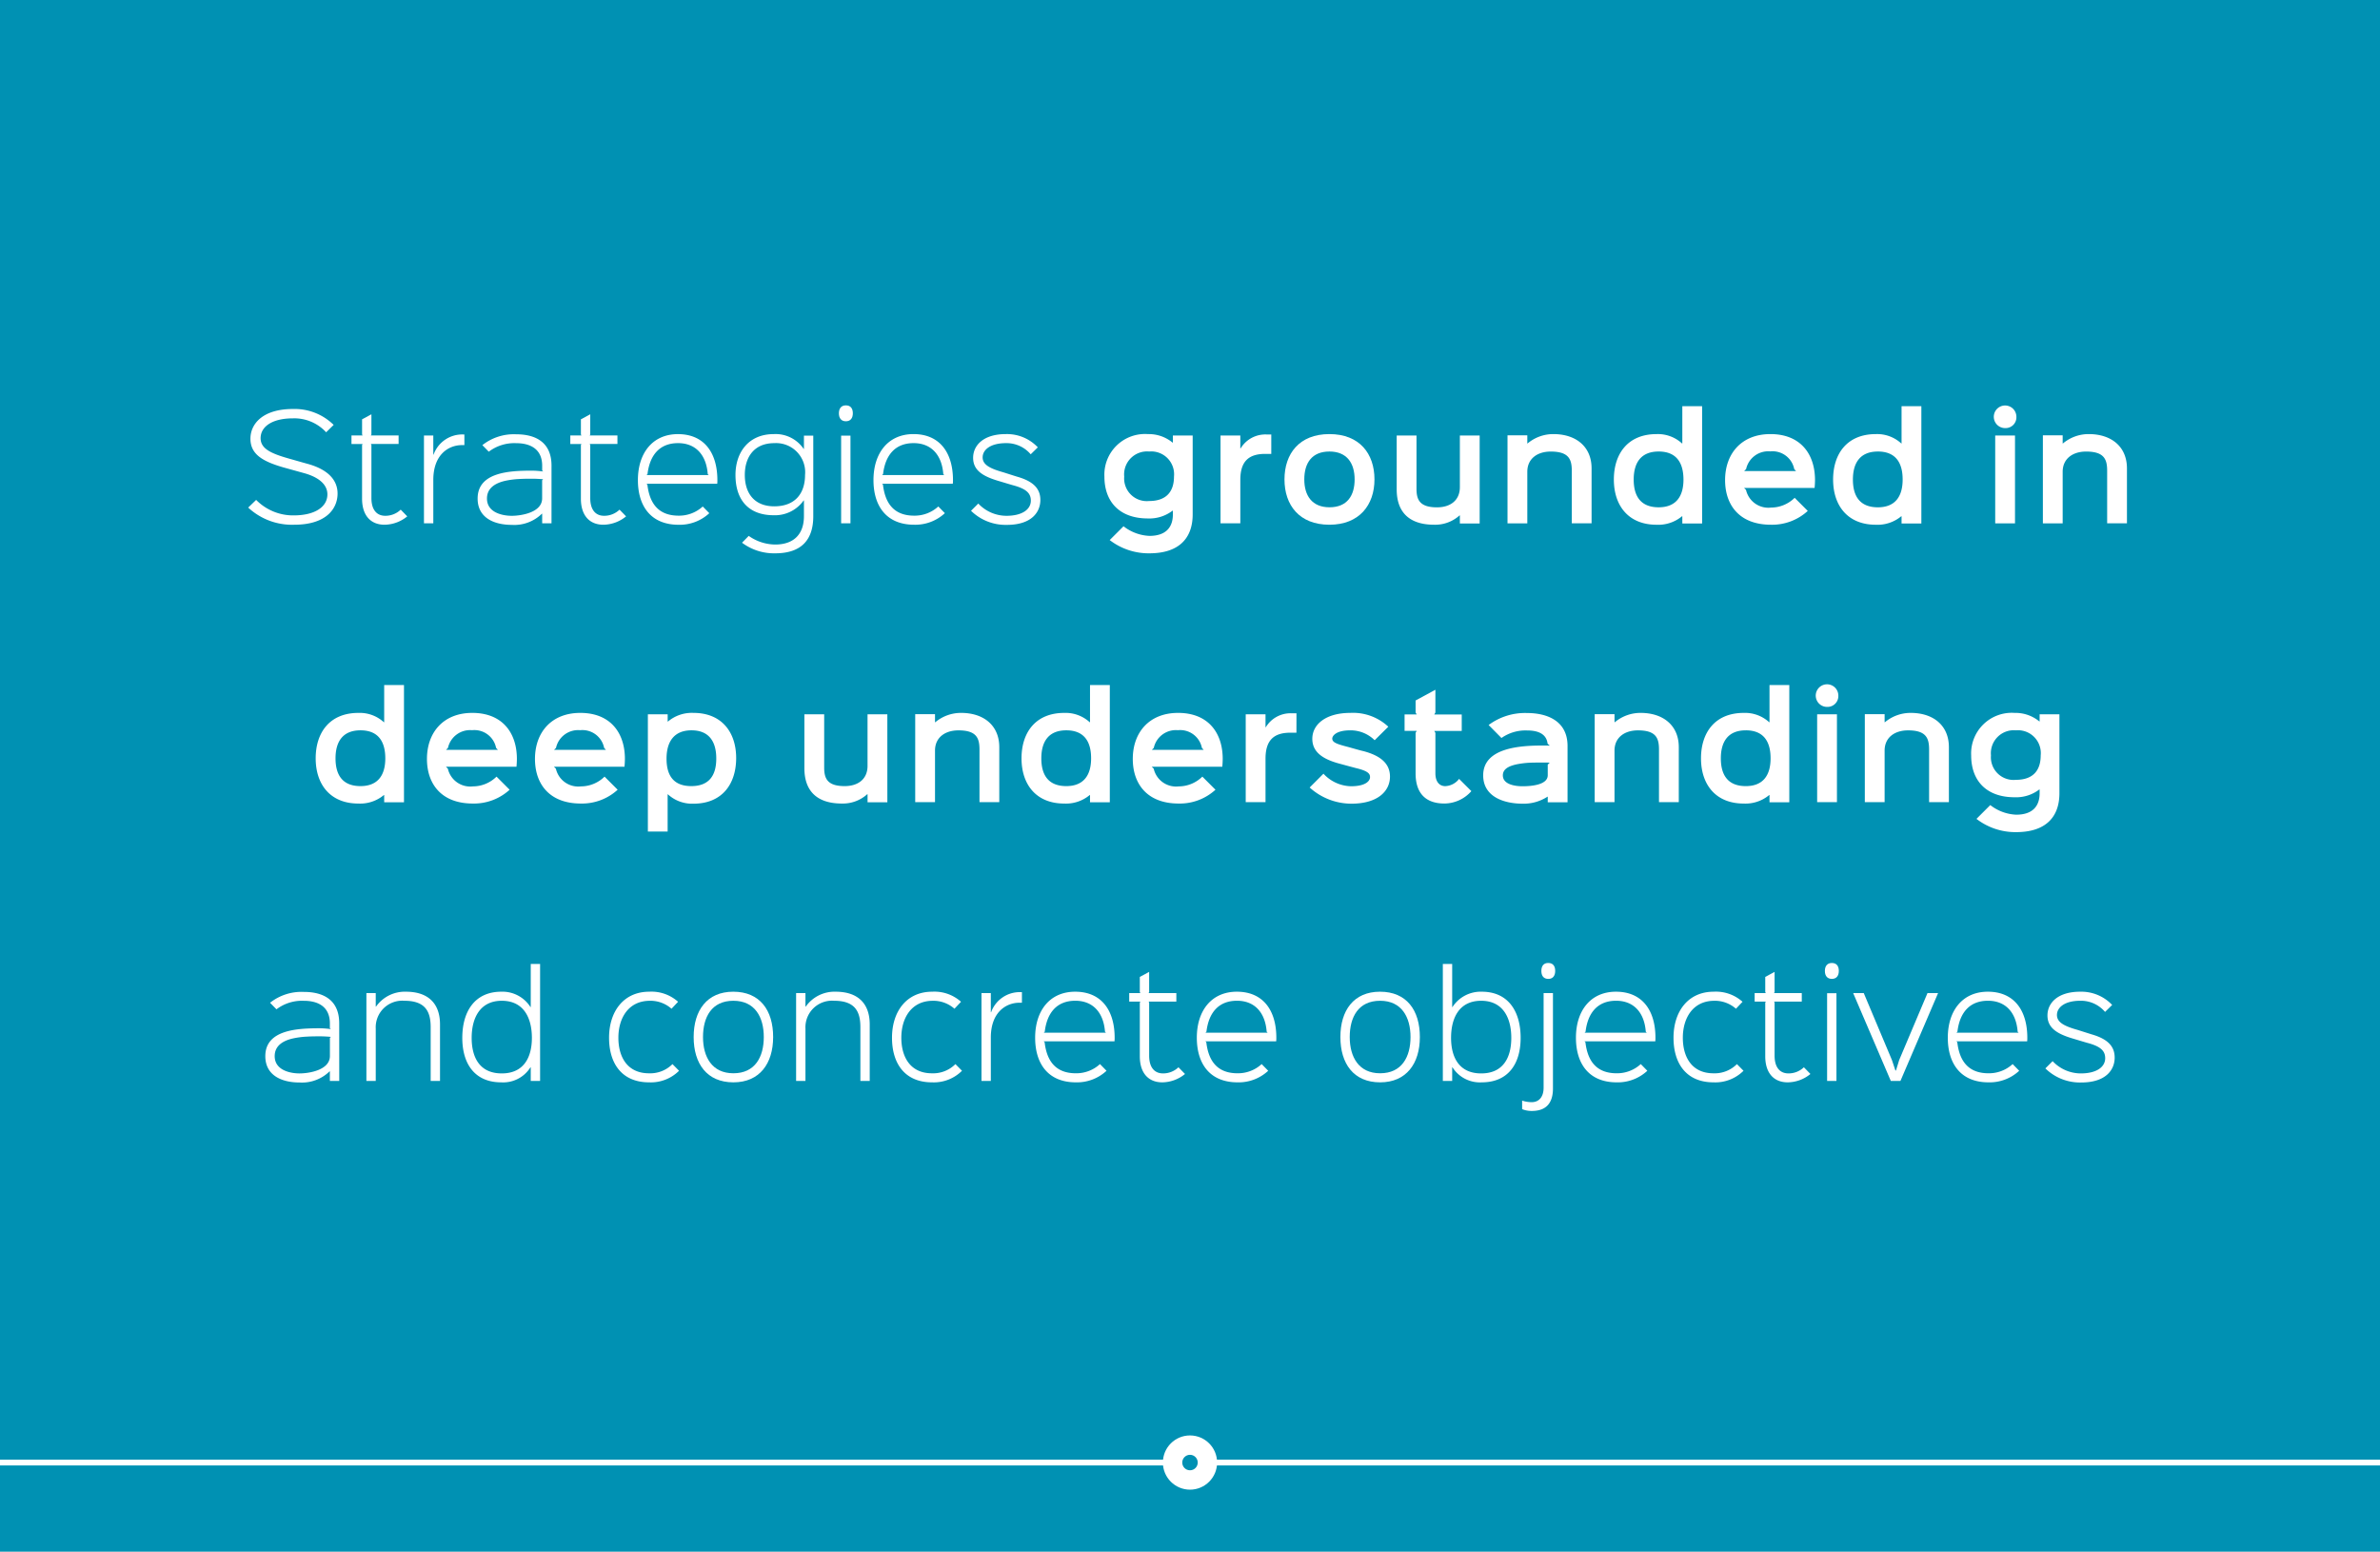 <?xml version="1.0" encoding="UTF-8"?> <svg xmlns="http://www.w3.org/2000/svg" viewBox="0 0 307.355 200.344"><g id="bg"><rect x="-324.127" y="-2655.915" width="2270.507" height="11293.323" fill="#939598"></rect><rect x="-148.873" y="-2367.179" width="1330" height="11045.721" fill="#fff"></rect></g><g id="Layer_1" data-name="Layer 1"><g><rect width="307.355" height="200.344" fill="#0091b3"></rect><g><path d="M37.995,67.753a8.3,8.3,0,0,1-5.942-2.214l1.026-.991a6.693,6.693,0,0,0,4.843,2c2.719,0,4.358-1.08,4.358-2.719,0-1.188-.991-2.179-3.007-2.737l-2.665-.738c-2.683-.774-4.267-1.692-4.267-3.709,0-1.909,1.584-3.835,5.473-3.835a7.184,7.184,0,0,1,5.276,2.053l-.972.954a5.586,5.586,0,0,0-4.286-1.8c-2.754,0-4.177,1.117-4.177,2.557,0,1.368,1.333,1.981,3.691,2.647.324.09,2.017.576,2.359.666,2.827.774,3.889,2.233,3.889,3.835C43.594,65.647,42.172,67.753,37.995,67.753Z" fill="#fff"></path><path d="M52.593,66.673a4.7,4.7,0,0,1-2.935,1.08c-1.765,0-2.9-1.17-2.9-3.367V57.455l.072-.127H45.39v-1.1h1.441l-.072-.126V54.142l1.206-.649V56.1l-.072.126h3.583v1.1H47.893l.072.127v6.86c0,1.458.649,2.286,1.783,2.286a2.846,2.846,0,0,0,2-.792Z" fill="#fff"></path><path d="M59.972,57.472h-.306c-1.764,0-3.709,1.243-3.709,4.5v5.6H54.751V56.23h1.206V58.7h.036A3.926,3.926,0,0,1,59.846,56.1h.126Z" fill="#fff"></path><path d="M71.223,67.573H70.017V66.331h-.036a5.087,5.087,0,0,1-3.889,1.441c-2.269,0-4.411-.9-4.411-3.4,0-3.422,4.159-3.6,7.04-3.6a11.24,11.24,0,0,1,1.422.108l-.126-.126v-.613c0-2.215-1.6-2.917-3.349-2.917a5.458,5.458,0,0,0-3.547,1.1l-.829-.847a6.554,6.554,0,0,1,4.376-1.4c2.377,0,4.555.936,4.555,4.051Zm-1.08-5.689c-.324-.036-.954-.072-1.333-.072-.5,0-1.1,0-1.728.036a10.847,10.847,0,0,0-1.909.252c-1.206.288-2.286.918-2.286,2.269,0,1.818,2,2.232,3.2,2.232,1.242,0,3.925-.432,3.925-2.25V62.01Z" fill="#fff"></path><path d="M80.852,66.673a4.693,4.693,0,0,1-2.935,1.08c-1.764,0-2.9-1.17-2.9-3.367V57.455l.073-.127H73.65v-1.1h1.441l-.073-.126V54.142l1.207-.649V56.1l-.072.126h3.583v1.1H76.153l.072.127v6.86c0,1.458.648,2.286,1.782,2.286a2.846,2.846,0,0,0,2-.792Z" fill="#fff"></path><path d="M92.625,62.46H83.478l.126.108c.307,2.683,1.639,4.015,4.034,4.015A4.53,4.53,0,0,0,90.753,65.4l.846.864a5.6,5.6,0,0,1-3.961,1.494c-3.6,0-5.258-2.43-5.258-5.761,0-3.511,1.909-5.942,5.168-5.942,3.439,0,5.095,2.467,5.095,5.942A3.622,3.622,0,0,1,92.625,62.46Zm-1.1-1.116-.126-.127c-.18-2.448-1.531-4-3.835-4-2.377,0-3.655,1.549-3.944,4l-.126.127Z" fill="#fff"></path><path d="M105.027,56.248V66.655c0,3.061-1.549,4.789-4.915,4.789a6.887,6.887,0,0,1-4.286-1.368l.865-.882a6.015,6.015,0,0,0,3.421,1.116c2.412,0,3.709-1.35,3.709-3.655V64.621h-.036a4.547,4.547,0,0,1-3.853,1.908c-3.332,0-4.952-2.052-4.952-5.2,0-2.917,1.693-5.276,4.933-5.276a4.376,4.376,0,0,1,3.872,1.909h.036V56.248Zm-5.041.972c-2.593,0-3.8,1.8-3.8,4.106,0,2.412,1.279,4.051,3.8,4.051,2.754,0,3.979-1.729,3.979-4.051A3.759,3.759,0,0,0,99.986,57.22Z" fill="#fff"></path><path d="M109.236,54.394c-.576,0-.9-.379-.9-1.027s.324-1.026.9-1.026c.594,0,.9.378.9,1.026S109.812,54.394,109.236,54.394Zm.594,13.179h-1.206V56.248h1.206Z" fill="#fff"></path><path d="M123.045,62.46H113.9l.126.108c.306,2.683,1.638,4.015,4.033,4.015a4.527,4.527,0,0,0,3.115-1.188l.846.864a5.6,5.6,0,0,1-3.961,1.494c-3.6,0-5.257-2.43-5.257-5.761,0-3.511,1.908-5.942,5.167-5.942,3.439,0,5.1,2.467,5.1,5.942A3.622,3.622,0,0,1,123.045,62.46Zm-1.1-1.116-.127-.127c-.18-2.448-1.53-4-3.835-4-2.376,0-3.655,1.549-3.943,4l-.126.127Z" fill="#fff"></path><path d="M130.027,67.772a6.381,6.381,0,0,1-4.627-1.819l.936-.936a5,5,0,0,0,3.637,1.584c2.035,0,3.151-.828,3.151-1.962,0-.937-.576-1.495-2.161-1.945-.234-.054-1.764-.522-2.016-.594-2-.595-3.277-1.35-3.277-2.989,0-1.548,1.26-3.061,4.231-3.061a5.483,5.483,0,0,1,4.123,1.71l-.918.9a4.085,4.085,0,0,0-3.2-1.441c-1.981,0-3.007.846-3.007,1.837,0,.918.864,1.423,2.665,1.926.234.073,1.566.505,1.818.577,2.2.63,2.971,1.638,2.971,3.006C134.348,66.133,133.214,67.772,130.027,67.772Z" fill="#fff"></path><path d="M154.023,56.23V66.421c0,3.169-1.873,5.023-5.582,5.023a8.221,8.221,0,0,1-5.132-1.71l1.783-1.782a5.843,5.843,0,0,0,3.349,1.242c2.053,0,3.025-1.045,3.025-2.773v-.486h-.036a4.923,4.923,0,0,1-3.187,1.008c-3.727,0-5.618-2.214-5.618-5.4a5.247,5.247,0,0,1,5.618-5.492,4.834,4.834,0,0,1,3.187,1.1h.036V56.23ZM148.405,58.3a2.965,2.965,0,0,0-3.223,3.241,2.926,2.926,0,0,0,3.223,3.15c2.341,0,3.205-1.35,3.205-3.15A2.952,2.952,0,0,0,148.405,58.3Z" fill="#fff"></path><path d="M164.174,58.607h-.793c-2.124,0-3.205.972-3.205,3.349v5.617H157.62V56.23h2.556V57.9h.036a3.733,3.733,0,0,1,3.349-1.8h.613Z" fill="#fff"></path><path d="M171.679,67.753c-3.889,0-5.8-2.538-5.8-5.851s1.909-5.852,5.8-5.852S177.5,58.571,177.5,61.9C177.5,65.2,175.55,67.753,171.679,67.753Zm0-9.452c-2.268,0-3.241,1.494-3.241,3.6,0,2.088.991,3.6,3.259,3.6s3.241-1.5,3.241-3.6C174.938,59.813,173.948,58.3,171.679,58.3Z" fill="#fff"></path><path d="M191.085,67.591h-2.557V66.547h-.036a4.706,4.706,0,0,1-3.277,1.206c-3.385,0-4.844-1.782-4.844-4.555V56.23h2.557v6.878c0,1.405.4,2.4,2.647,2.4,1.729,0,2.953-.9,2.953-2.611V56.23h2.557Z" fill="#fff"></path><path d="M205.538,67.573h-2.556v-6.8c0-1.495-.414-2.467-2.719-2.467-1.728,0-3.025.918-3.025,2.611v6.661h-2.557V56.212h2.557v1.044h.036a5.163,5.163,0,0,1,3.331-1.206c2.9,0,4.933,1.6,4.933,4.43Z" fill="#fff"></path><path d="M219.812,67.591h-2.556v-.936h-.036a4.783,4.783,0,0,1-3.295,1.1c-3.638,0-5.51-2.484-5.51-5.833,0-3.367,1.837-5.87,5.51-5.87a4.615,4.615,0,0,1,3.295,1.206h.036V52.449h2.556ZM214.2,58.3c-2.305,0-3.223,1.476-3.223,3.619s.9,3.583,3.223,3.583c2.286,0,3.205-1.459,3.205-3.583C217.4,59.759,216.5,58.3,214.2,58.3Z" fill="#fff"></path><path d="M234.338,63h-9.111l.253.252a2.964,2.964,0,0,0,3.241,2.287,4.371,4.371,0,0,0,3.043-1.261l1.692,1.693a6.824,6.824,0,0,1-4.753,1.782c-4.052,0-5.924-2.52-5.924-5.761,0-3.421,2.125-5.942,5.852-5.942,3.907,0,5.761,2.593,5.761,5.942C234.392,62.244,234.374,62.64,234.338,63Zm-2.394-2.179-.235-.252a2.857,2.857,0,0,0-3.1-2.286,2.925,2.925,0,0,0-3.116,2.286l-.252.252Z" fill="#fff"></path><path d="M248.126,67.591h-2.557v-.936h-.035a4.783,4.783,0,0,1-3.295,1.1c-3.638,0-5.51-2.484-5.51-5.833,0-3.367,1.836-5.87,5.51-5.87a4.615,4.615,0,0,1,3.295,1.206h.035V52.449h2.557Zm-5.617-9.29c-2.3,0-3.223,1.476-3.223,3.619s.9,3.583,3.223,3.583c2.286,0,3.2-1.459,3.2-3.583C245.713,59.759,244.813,58.3,242.509,58.3Z" fill="#fff"></path><path d="M258.959,55.276a1.459,1.459,0,1,1,1.44-1.459A1.394,1.394,0,0,1,258.959,55.276Zm1.261,12.3h-2.558V56.23h2.558Z" fill="#fff"></path><path d="M274.676,67.573h-2.557v-6.8c0-1.495-.414-2.467-2.719-2.467-1.728,0-3.025.918-3.025,2.611v6.661h-2.556V56.212h2.556v1.044h.036a5.164,5.164,0,0,1,3.332-1.206c2.9,0,4.933,1.6,4.933,4.43Z" fill="#fff"></path><path d="M52.171,103.591H49.614v-.936h-.036a4.781,4.781,0,0,1-3.3,1.1c-3.637,0-5.51-2.484-5.51-5.833,0-3.367,1.837-5.87,5.51-5.87a4.613,4.613,0,0,1,3.3,1.206h.036V88.449h2.557ZM46.553,94.3c-2.3,0-3.223,1.476-3.223,3.619s.9,3.583,3.223,3.583c2.287,0,3.205-1.459,3.205-3.583C49.758,95.759,48.858,94.3,46.553,94.3Z" fill="#fff"></path><path d="M66.7,99H57.586l.252.252a2.965,2.965,0,0,0,3.241,2.287,4.369,4.369,0,0,0,3.043-1.261l1.692,1.693a6.821,6.821,0,0,1-4.753,1.782c-4.051,0-5.924-2.52-5.924-5.761,0-3.421,2.125-5.942,5.852-5.942,3.907,0,5.762,2.593,5.762,5.942C66.751,98.244,66.733,98.64,66.7,99ZM64.3,96.821l-.234-.252a2.858,2.858,0,0,0-3.1-2.286,2.924,2.924,0,0,0-3.115,2.286l-.252.252Z" fill="#fff"></path><path d="M80.646,99h-9.11l.252.252a2.964,2.964,0,0,0,3.241,2.287,4.371,4.371,0,0,0,3.043-1.261l1.692,1.693a6.823,6.823,0,0,1-4.753,1.782c-4.051,0-5.924-2.52-5.924-5.761,0-3.421,2.125-5.942,5.852-5.942,3.907,0,5.762,2.593,5.762,5.942C80.7,98.244,80.682,98.64,80.646,99Zm-2.394-2.179-.234-.252a2.858,2.858,0,0,0-3.1-2.286,2.923,2.923,0,0,0-3.115,2.286l-.252.252Z" fill="#fff"></path><path d="M89.555,103.772a4.614,4.614,0,0,1-3.3-1.207h-.036v4.808H83.667V92.23h2.557v.937h.036a4.782,4.782,0,0,1,3.3-1.117c3.637,0,5.509,2.485,5.509,5.834C95.064,101.269,93.228,103.772,89.555,103.772ZM89.3,94.3c-2.3,0-3.223,1.53-3.223,3.655,0,2.178.9,3.547,3.2,3.547s3.223-1.387,3.223-3.547C92.508,95.813,91.607,94.3,89.3,94.3Z" fill="#fff"></path><path d="M114.594,103.591h-2.557v-1.044H112a4.708,4.708,0,0,1-3.278,1.206c-3.384,0-4.843-1.782-4.843-4.555V92.23h2.557v6.878c0,1.405.4,2.395,2.647,2.395,1.728,0,2.952-.9,2.952-2.611V92.23h2.557Z" fill="#fff"></path><path d="M129.048,103.573h-2.556v-6.8c0-1.5-.415-2.467-2.719-2.467-1.729,0-3.025.918-3.025,2.611v6.661h-2.557V92.212h2.557v1.044h.036a5.161,5.161,0,0,1,3.331-1.206c2.9,0,4.933,1.6,4.933,4.43Z" fill="#fff"></path><path d="M143.322,103.591h-2.557v-.936h-.036a4.779,4.779,0,0,1-3.3,1.1c-3.637,0-5.509-2.484-5.509-5.833,0-3.367,1.836-5.87,5.509-5.87a4.611,4.611,0,0,1,3.3,1.206h.036V88.449h2.557ZM137.7,94.3c-2.3,0-3.223,1.476-3.223,3.619s.9,3.583,3.223,3.583c2.287,0,3.206-1.459,3.206-3.583C140.91,95.759,140.009,94.3,137.7,94.3Z" fill="#fff"></path><path d="M157.848,99h-9.11l.252.252a2.963,2.963,0,0,0,3.24,2.287,4.367,4.367,0,0,0,3.043-1.261l1.693,1.693a6.823,6.823,0,0,1-4.753,1.782c-4.052,0-5.924-2.52-5.924-5.761,0-3.421,2.124-5.942,5.851-5.942,3.908,0,5.762,2.593,5.762,5.942C157.9,98.244,157.884,98.64,157.848,99Zm-2.4-2.179-.233-.252a2.859,2.859,0,0,0-3.1-2.286,2.923,2.923,0,0,0-3.114,2.286l-.253.252Z" fill="#fff"></path><path d="M167.423,94.607h-.793c-2.124,0-3.2.972-3.2,3.349v5.617h-2.557V92.23h2.557V93.9h.036a3.73,3.73,0,0,1,3.348-1.8h.613Z" fill="#fff"></path><path d="M174.514,103.772a8.037,8.037,0,0,1-5.383-2.089l1.782-1.783a4.98,4.98,0,0,0,3.547,1.621c1.981,0,2.467-.738,2.467-1.17,0-.379-.144-.757-1.657-1.135-.234-.054-1.764-.468-2.016-.54-1.981-.5-3.781-1.315-3.781-3.277,0-1.855,1.728-3.349,4.915-3.349a6.667,6.667,0,0,1,4.9,1.783l-1.765,1.746a4.421,4.421,0,0,0-3.133-1.278c-1.909,0-2.341.756-2.341,1.062,0,.522.631.72,2.161,1.117.252.071,1.566.449,1.837.5,2.34.613,3.457,1.675,3.457,3.3C179.5,102.115,177.971,103.772,174.514,103.772Z" fill="#fff"></path><path d="M190.013,102.151a4.672,4.672,0,0,1-3.475,1.6c-2.467,0-3.727-1.368-3.727-3.889V94.625l.144-.252h-1.567V92.248h1.567L182.811,92V90.447l2.557-1.386V92l-.144.252h3.546v2.125h-3.546l.144.252v5.221c0,1.063.5,1.657,1.278,1.657a2.375,2.375,0,0,0,1.783-.937Z" fill="#fff"></path><path d="M202.434,103.591h-2.557v-.72h-.036a5.63,5.63,0,0,1-3.223.9c-2.323,0-5.078-.847-5.078-3.656,0-3.565,4.754-3.853,7.707-3.853.18,0,.684,0,.9.018l-.288-.252c-.144-1.224-1.152-1.71-2.647-1.71a5.413,5.413,0,0,0-3.313.972l-1.656-1.675a7.861,7.861,0,0,1,4.969-1.548c2.5,0,5.222.955,5.222,4.249Zm-2.305-5.113c-.18-.018-.63-.018-.774-.018-.5,0-1.1,0-1.711.018a11.715,11.715,0,0,0-1.8.216c-1.153.252-1.765.684-1.765,1.422,0,1.153,1.513,1.405,2.539,1.405.99,0,3.259-.126,3.259-1.423V98.73Z" fill="#fff"></path><path d="M216.8,103.573h-2.557v-6.8c0-1.5-.414-2.467-2.719-2.467-1.728,0-3.025.918-3.025,2.611v6.661H205.94V92.212H208.5v1.044h.036a5.165,5.165,0,0,1,3.331-1.206c2.9,0,4.934,1.6,4.934,4.43Z" fill="#fff"></path><path d="M231.072,103.591h-2.557v-.936h-.036a4.781,4.781,0,0,1-3.3,1.1c-3.637,0-5.51-2.484-5.51-5.833,0-3.367,1.837-5.87,5.51-5.87a4.613,4.613,0,0,1,3.3,1.206h.036V88.449h2.557Zm-5.618-9.29c-2.305,0-3.223,1.476-3.223,3.619s.9,3.583,3.223,3.583c2.287,0,3.2-1.459,3.2-3.583C228.659,95.759,227.759,94.3,225.454,94.3Z" fill="#fff"></path><path d="M235.965,91.276a1.459,1.459,0,1,1,1.44-1.459A1.4,1.4,0,0,1,235.965,91.276Zm1.26,12.3h-2.557V92.23h2.557Z" fill="#fff"></path><path d="M251.682,103.573h-2.557v-6.8c0-1.5-.414-2.467-2.719-2.467-1.728,0-3.025.918-3.025,2.611v6.661h-2.557V92.212h2.557v1.044h.036a5.163,5.163,0,0,1,3.331-1.206c2.9,0,4.934,1.6,4.934,4.43Z" fill="#fff"></path><path d="M265.955,92.23v10.191c0,3.169-1.872,5.023-5.581,5.023a8.214,8.214,0,0,1-5.131-1.71l1.782-1.782a5.841,5.841,0,0,0,3.349,1.242c2.053,0,3.025-1.045,3.025-2.773v-.486h-.036a4.927,4.927,0,0,1-3.187,1.008c-3.727,0-5.618-2.214-5.618-5.4a5.247,5.247,0,0,1,5.618-5.492,4.836,4.836,0,0,1,3.187,1.1h.036V92.23ZM260.338,94.3a2.965,2.965,0,0,0-3.223,3.241,2.925,2.925,0,0,0,3.223,3.15c2.341,0,3.2-1.35,3.2-3.15A2.953,2.953,0,0,0,260.338,94.3Z" fill="#fff"></path><path d="M43.81,139.573H42.6v-1.242h-.036a5.089,5.089,0,0,1-3.889,1.441c-2.269,0-4.412-.9-4.412-3.4,0-3.422,4.159-3.6,7.04-3.6a11.257,11.257,0,0,1,1.423.108l-.126-.126v-.613c0-2.215-1.6-2.917-3.349-2.917a5.462,5.462,0,0,0-3.548,1.1l-.828-.847a6.553,6.553,0,0,1,4.376-1.4c2.376,0,4.555.936,4.555,4.051Zm-1.08-5.689c-.324-.036-.955-.072-1.333-.072-.5,0-1.1,0-1.728.036a10.835,10.835,0,0,0-1.909.252c-1.206.288-2.286.918-2.286,2.269,0,1.818,2,2.232,3.205,2.232,1.242,0,3.925-.432,3.925-2.25V134.01Z" fill="#fff"></path><path d="M56.824,139.573H55.618v-6.932c0-1.962-.63-3.421-3.385-3.421a3.431,3.431,0,0,0-3.709,3.583v6.77H47.317V128.23h1.207v1.747h.035a4.538,4.538,0,0,1,3.854-1.927c2.881,0,4.411,1.513,4.411,4.231Z" fill="#fff"></path><path d="M69.748,139.573H68.541v-1.764h-.036a4.149,4.149,0,0,1-3.781,1.944c-3.385,0-5.023-2.358-5.023-5.743,0-3.421,1.62-5.96,5.042-5.96a4.287,4.287,0,0,1,3.762,1.981h.036v-5.564h1.207ZM64.8,129.22c-2.826,0-3.889,2.251-3.889,4.79S61.952,138.6,64.8,138.6c2.827,0,3.889-2.053,3.889-4.591S67.659,129.22,64.8,129.22Z" fill="#fff"></path><path d="M87.693,138.259a5.154,5.154,0,0,1-3.871,1.494c-3.511,0-5.167-2.43-5.167-5.761,0-3.4,1.89-5.942,5.185-5.942a5.139,5.139,0,0,1,3.727,1.3l-.846.9a4.115,4.115,0,0,0-2.863-1.027c-2.718.036-4,2.251-4,4.772,0,2.43,1.116,4.591,3.961,4.591a4.056,4.056,0,0,0,3.025-1.188Z" fill="#fff"></path><path d="M94.712,139.753c-3.421,0-5.132-2.412-5.132-5.851,0-3.421,1.711-5.852,5.114-5.852,3.439,0,5.15,2.395,5.15,5.852C99.844,137.323,98.1,139.753,94.712,139.753Zm0-10.533c-2.809,0-3.925,2.107-3.925,4.682,0,2.557,1.152,4.681,3.925,4.681,2.791,0,3.925-2.106,3.925-4.681S97.485,129.22,94.712,129.22Z" fill="#fff"></path><path d="M112.317,139.573h-1.206v-6.932c0-1.962-.63-3.421-3.385-3.421a3.431,3.431,0,0,0-3.709,3.583v6.77H102.81V128.23h1.207v1.747h.036a4.536,4.536,0,0,1,3.853-1.927c2.881,0,4.411,1.513,4.411,4.231Z" fill="#fff"></path><path d="M124.233,138.259a5.155,5.155,0,0,1-3.871,1.494c-3.512,0-5.168-2.43-5.168-5.761,0-3.4,1.891-5.942,5.186-5.942a5.141,5.141,0,0,1,3.727,1.3l-.846.9a4.116,4.116,0,0,0-2.863-1.027c-2.719.036-4,2.251-4,4.772,0,2.43,1.116,4.591,3.961,4.591a4.057,4.057,0,0,0,3.025-1.188Z" fill="#fff"></path><path d="M131.972,129.472h-.307c-1.764,0-3.709,1.243-3.709,4.5v5.6H126.75V128.23h1.206V130.7h.037a3.925,3.925,0,0,1,3.853-2.593h.126Z" fill="#fff"></path><path d="M143.925,134.46h-9.147l.126.108c.306,2.683,1.639,4.015,4.033,4.015a4.528,4.528,0,0,0,3.115-1.188l.846.864a5.6,5.6,0,0,1-3.961,1.494c-3.6,0-5.257-2.43-5.257-5.761,0-3.511,1.908-5.942,5.167-5.942,3.439,0,5.1,2.467,5.1,5.942A3.622,3.622,0,0,1,143.925,134.46Zm-1.1-1.116-.126-.127c-.181-2.448-1.531-4-3.836-4-2.376,0-3.655,1.549-3.943,4l-.126.127Z" fill="#fff"></path><path d="M153.032,138.673a4.7,4.7,0,0,1-2.935,1.08c-1.765,0-2.9-1.17-2.9-3.367v-6.931l.072-.127h-1.441v-1.1h1.441l-.072-.126v-1.962l1.206-.649V128.1l-.072.126h3.583v1.1h-3.583l.072.127v6.86c0,1.458.649,2.286,1.783,2.286a2.846,2.846,0,0,0,2-.792Z" fill="#fff"></path><path d="M164.805,134.46h-9.147l.126.108c.306,2.683,1.638,4.015,4.033,4.015a4.528,4.528,0,0,0,3.115-1.188l.846.864a5.6,5.6,0,0,1-3.961,1.494c-3.6,0-5.258-2.43-5.258-5.761,0-3.511,1.909-5.942,5.168-5.942,3.439,0,5.1,2.467,5.1,5.942A3.622,3.622,0,0,1,164.805,134.46Zm-1.1-1.116-.126-.127c-.18-2.448-1.53-4-3.835-4-2.377,0-3.655,1.549-3.943,4l-.126.127Z" fill="#fff"></path><path d="M178.231,139.753c-3.422,0-5.132-2.412-5.132-5.851,0-3.421,1.71-5.852,5.114-5.852,3.439,0,5.149,2.395,5.149,5.852C183.362,137.323,181.616,139.753,178.231,139.753Zm0-10.533c-2.809,0-3.925,2.107-3.925,4.682,0,2.557,1.152,4.681,3.925,4.681,2.79,0,3.925-2.106,3.925-4.681S181,129.22,178.231,129.22Z" fill="#fff"></path><path d="M191.353,139.753a4.188,4.188,0,0,1-3.781-1.944h-.036v1.764h-1.207V124.467h1.207v5.564h.036a4.339,4.339,0,0,1,3.781-1.981c3.421,0,5.023,2.539,5.023,5.96C196.376,137.4,194.738,139.753,191.353,139.753Zm-.072-10.533c-2.863,0-3.889,2.251-3.889,4.79s1.062,4.591,3.889,4.591c2.845,0,3.889-2.053,3.889-4.591S194.126,129.22,191.281,129.22Z" fill="#fff"></path><path d="M200.55,128.23v12.316c0,1.962-.955,2.9-2.72,2.9a3.212,3.212,0,0,1-1.26-.233v-1.1a4.057,4.057,0,0,0,1.225.2c.972,0,1.548-.7,1.548-1.872V128.23Zm-.595-1.836c-.594,0-.9-.379-.9-1.027s.306-1.026.882-1.026c.595,0,.9.378.9,1.026S200.514,126.394,199.955,126.394Z" fill="#fff"></path><path d="M213.764,134.46h-9.147l.126.108c.306,2.683,1.639,4.015,4.033,4.015a4.527,4.527,0,0,0,3.115-1.188l.847.864a5.6,5.6,0,0,1-3.962,1.494c-3.6,0-5.257-2.43-5.257-5.761,0-3.511,1.909-5.942,5.167-5.942,3.439,0,5.1,2.467,5.1,5.942A3.622,3.622,0,0,1,213.764,134.46Zm-1.1-1.116-.126-.127c-.18-2.448-1.53-4-3.835-4-2.376,0-3.655,1.549-3.943,4l-.126.127Z" fill="#fff"></path><path d="M225.158,138.259a5.159,5.159,0,0,1-3.872,1.494c-3.511,0-5.167-2.43-5.167-5.761,0-3.4,1.89-5.942,5.185-5.942a5.139,5.139,0,0,1,3.727,1.3l-.846.9a4.115,4.115,0,0,0-2.863-1.027c-2.719.036-4,2.251-4,4.772,0,2.43,1.116,4.591,3.961,4.591a4.056,4.056,0,0,0,3.025-1.188Z" fill="#fff"></path><path d="M233.8,138.673a4.692,4.692,0,0,1-2.934,1.08c-1.765,0-2.9-1.17-2.9-3.367v-6.931l.072-.127h-1.441v-1.1h1.441l-.072-.126v-1.962l1.206-.649V128.1l-.072.126h3.583v1.1H229.1l.072.127v6.86c0,1.458.648,2.286,1.783,2.286a2.846,2.846,0,0,0,2-.792Z" fill="#fff"></path><path d="M236.567,126.394c-.576,0-.9-.379-.9-1.027s.325-1.026.9-1.026c.594,0,.9.378.9,1.026S237.143,126.394,236.567,126.394Zm.594,13.179h-1.207V128.248h1.207Z" fill="#fff"></path><path d="M250.285,128.23l-4.861,11.343h-1.243L239.32,128.23h1.368l3.637,8.643.45,1.35h.073l.414-1.35,3.654-8.643Z" fill="#fff"></path><path d="M261.787,134.46H252.64l.126.108c.307,2.683,1.639,4.015,4.034,4.015a4.526,4.526,0,0,0,3.114-1.188l.847.864a5.6,5.6,0,0,1-3.961,1.494c-3.6,0-5.258-2.43-5.258-5.761,0-3.511,1.909-5.942,5.167-5.942,3.44,0,5.1,2.467,5.1,5.942A3.622,3.622,0,0,1,261.787,134.46Zm-1.1-1.116-.126-.127c-.18-2.448-1.531-4-3.836-4-2.376,0-3.654,1.549-3.942,4l-.126.127Z" fill="#fff"></path><path d="M268.769,139.772a6.387,6.387,0,0,1-4.628-1.819l.937-.936a5,5,0,0,0,3.637,1.584c2.034,0,3.151-.828,3.151-1.962,0-.937-.576-1.5-2.161-1.945-.234-.054-1.764-.522-2.016-.594-2-.595-3.278-1.35-3.278-2.989,0-1.548,1.261-3.061,4.232-3.061a5.482,5.482,0,0,1,4.123,1.71l-.918.9a4.084,4.084,0,0,0-3.205-1.441c-1.981,0-3.007.846-3.007,1.837,0,.918.864,1.423,2.665,1.926.234.073,1.567.5,1.819.577,2.2.63,2.97,1.638,2.97,3.006C273.09,138.133,271.956,139.772,268.769,139.772Z" fill="#fff"></path></g><line y1="188.845" x2="307.355" y2="188.845" fill="none" stroke="#fff" stroke-miterlimit="10" stroke-width="0.75"></line><circle cx="153.677" cy="188.845" r="3.5" fill="#fff"></circle><circle cx="153.677" cy="188.845" r="1" fill="#0091b3"></circle></g></g></svg> 